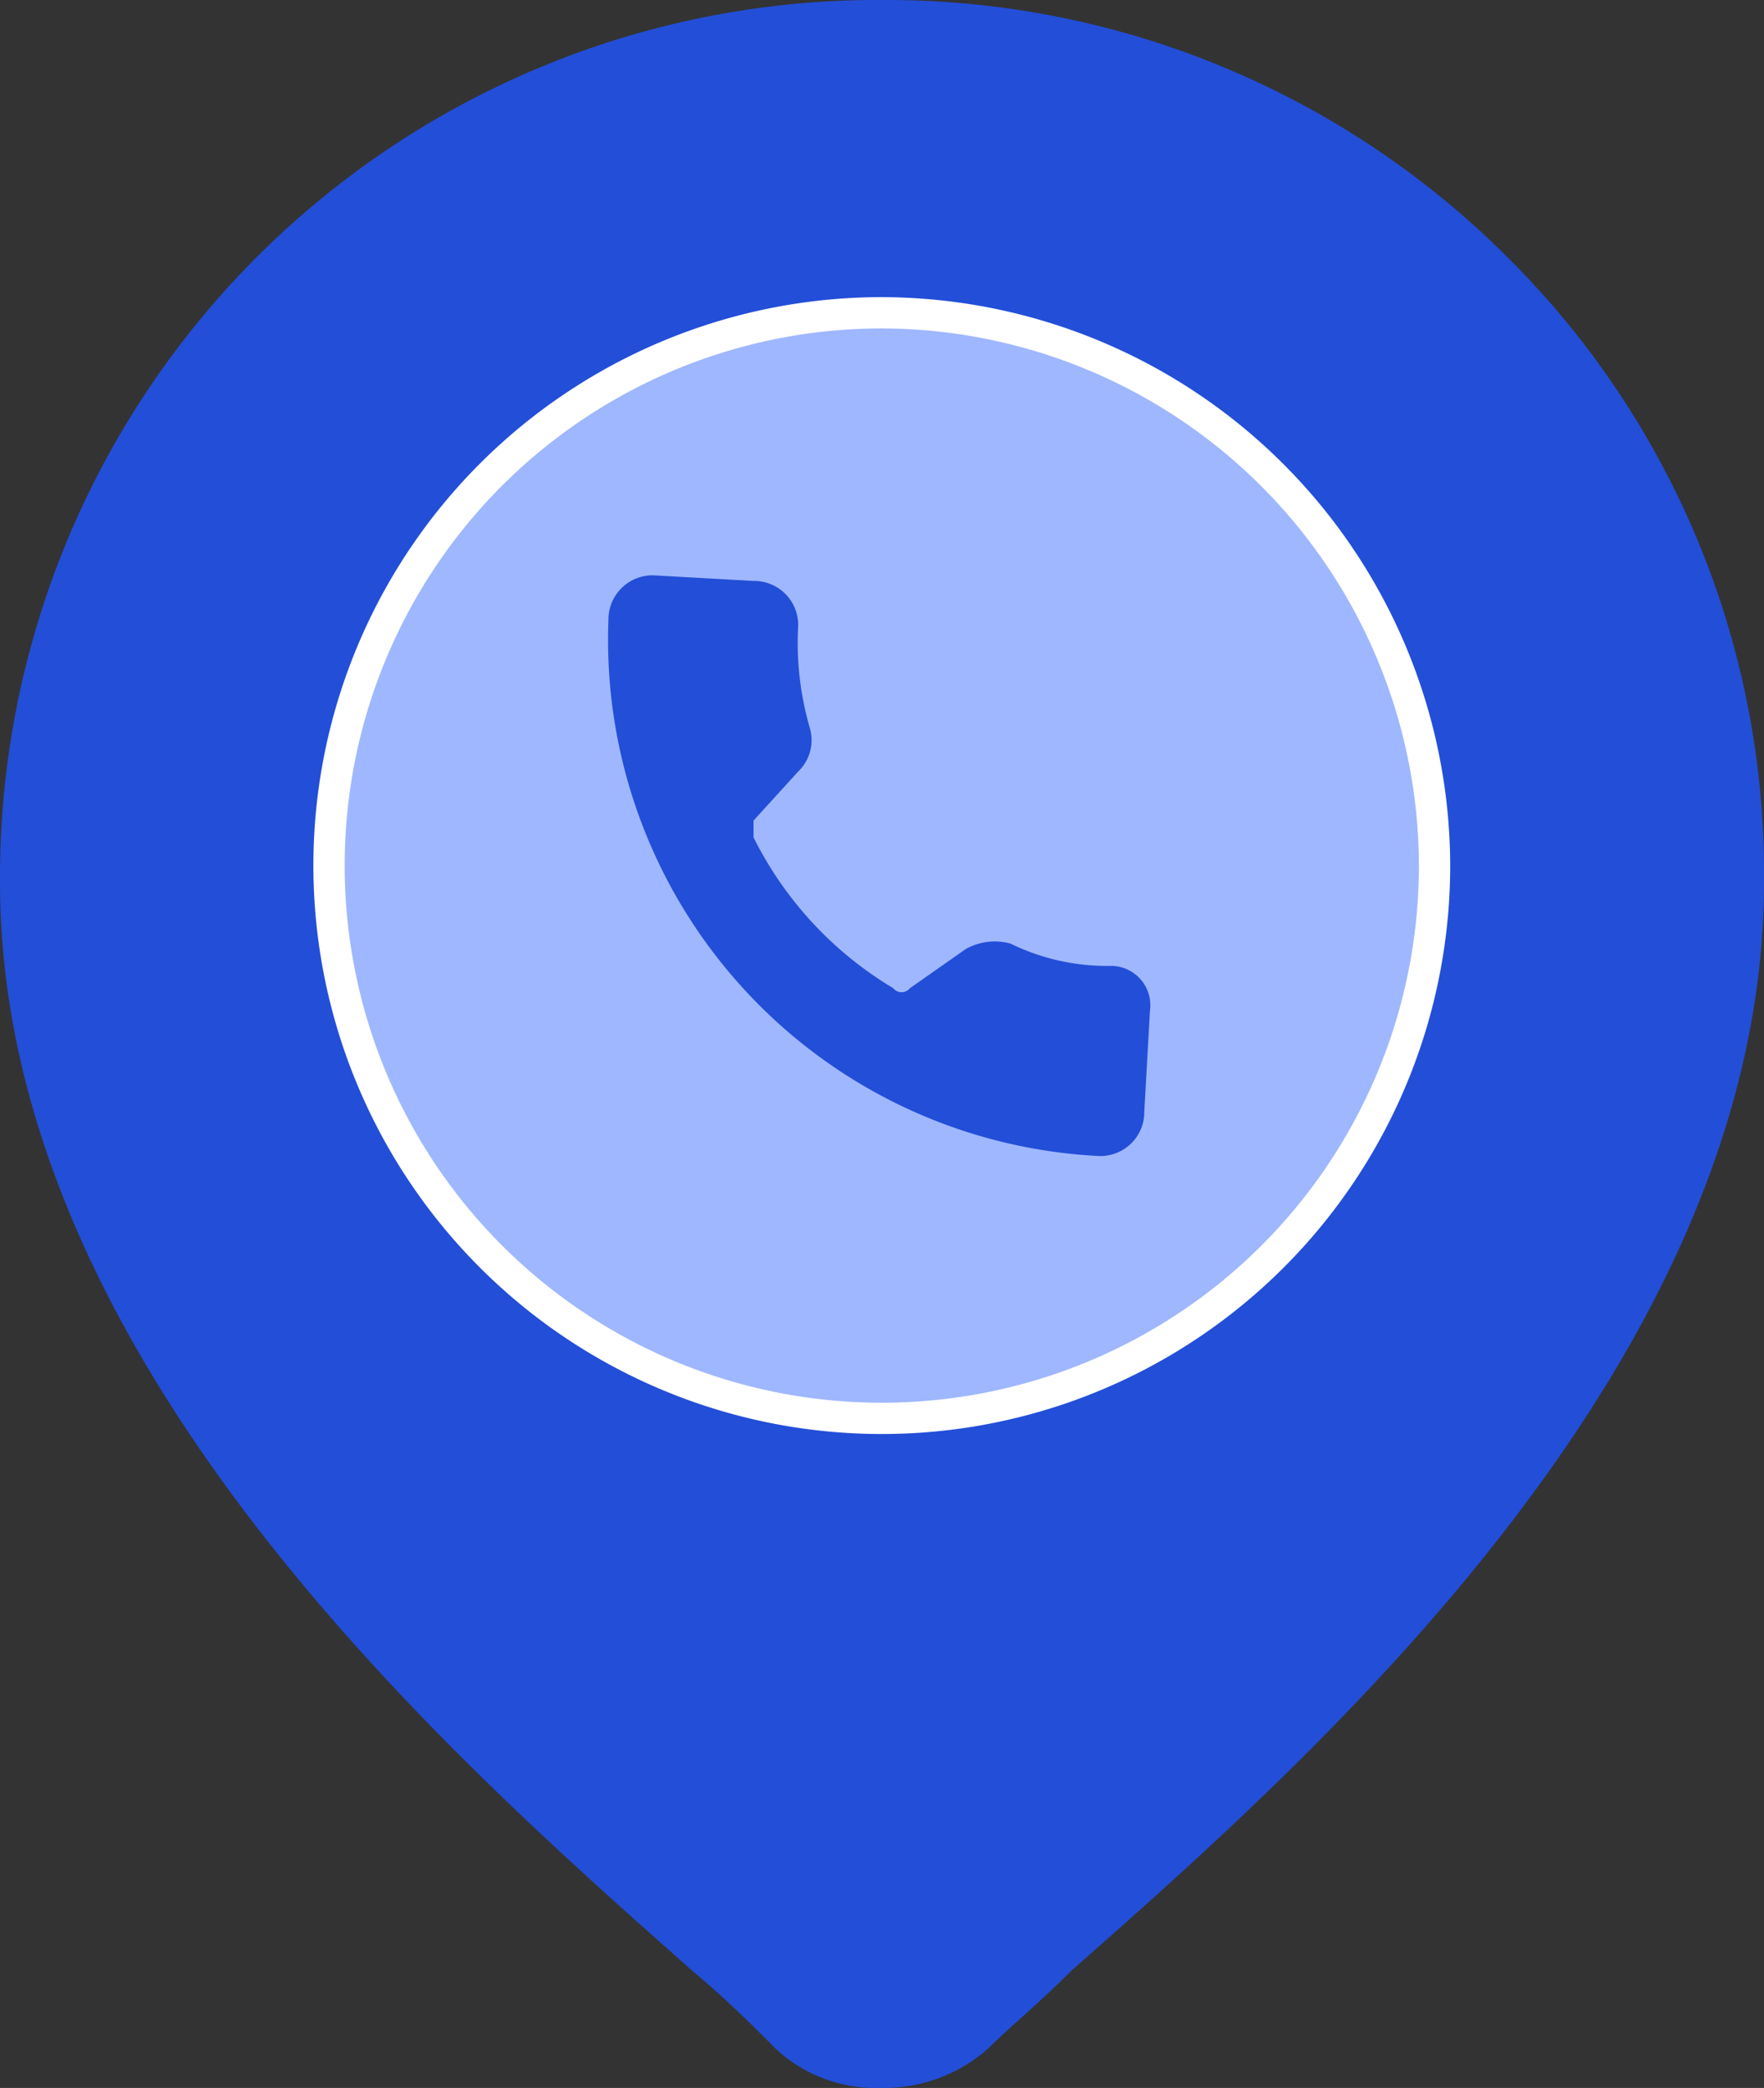 <svg xmlns="http://www.w3.org/2000/svg" viewBox="0 0 84.6 100.13"><rect x="0" y="0" width="84.6" height="100.13" fill="#333333" stroke="none"/><defs><style>.cls-1{fill:#234ed8;}.cls-2{fill:#9fb7fe;stroke:#fff;stroke-miterlimit:10;stroke-width:1.5px;}</style></defs><g id="Layer_2" data-name="Layer 2"><g id="Layer_1-2" data-name="Layer 1"><path class="cls-1" d="M72.28,12.32A42.08,42.08,0,0,0,42.3,0,42.07,42.07,0,0,0,0,42.3c0,23,21.69,42,33.2,52.21,1.6,1.33,2.94,2.67,4,3.74a7.08,7.08,0,0,0,5.09,1.88,7.53,7.53,0,0,0,5.09-1.88c1.07-1.07,2.41-2.14,4-3.74C62.91,84.33,84.6,65.32,84.6,42.3A41.62,41.62,0,0,0,72.28,12.32Z"/><path class="cls-2" d="M42.3,15A26.51,26.51,0,1,0,68.8,41.5,26.57,26.57,0,0,0,42.3,15Z"/><path class="cls-1" d="M53.28,46.32a10.52,10.52,0,0,1-4.82-1.07,2.86,2.86,0,0,0-2.14.26l-2.68,1.88a.51.51,0,0,1-.8,0,17.52,17.52,0,0,1-6.7-7.23v-.81L38.28,37a2.08,2.08,0,0,0,.54-2.15A14.68,14.68,0,0,1,38.28,30a2.11,2.11,0,0,0-2.14-2.14l-4.82-.27a2.12,2.12,0,0,0-2.14,2.15,24.78,24.78,0,0,0,23.56,25.7,2.11,2.11,0,0,0,2.14-2.14l.27-4.82A1.89,1.89,0,0,0,53.28,46.32Z"/></g></g></svg>